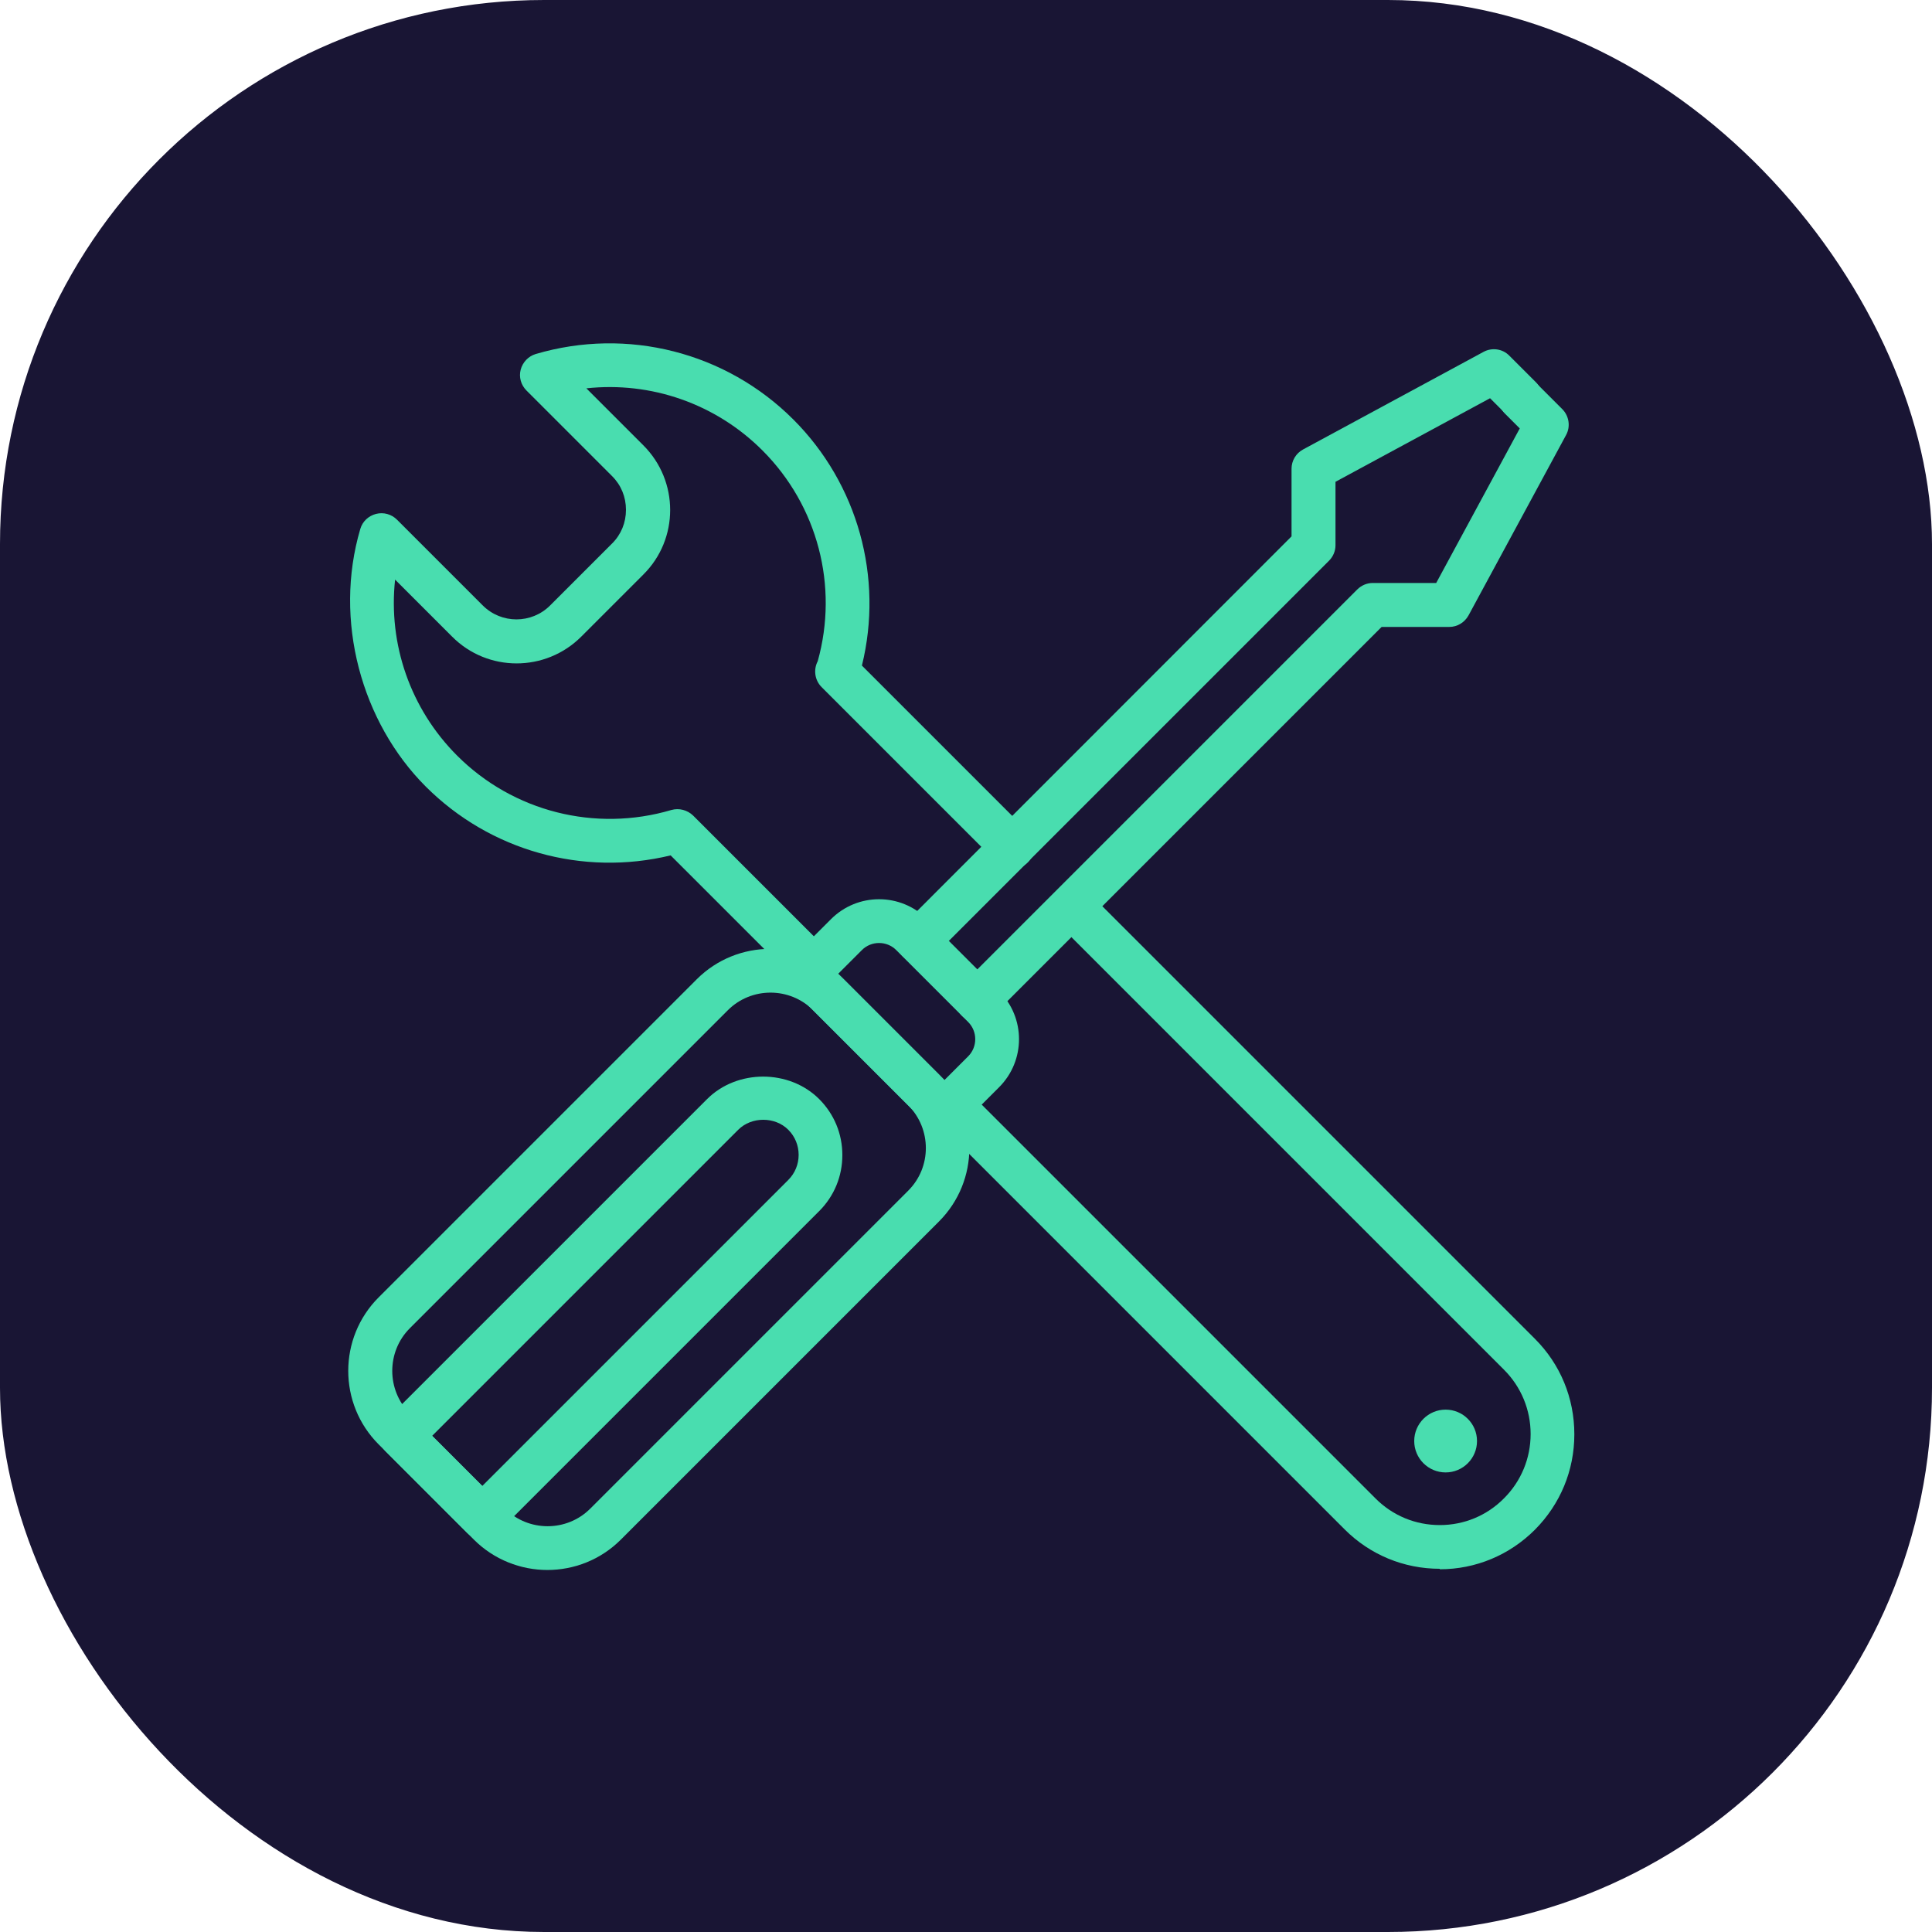 <?xml version="1.0" encoding="UTF-8"?>
<svg xmlns="http://www.w3.org/2000/svg" viewBox="0 0 80 80">
  <defs>
    <style>
      .cls-1 {
        fill: #49ddaf;
      }

      .cls-1, .cls-2 {
        stroke-width: 0px;
      }

      .cls-2 {
        fill: #191534;
      }
    </style>
  </defs>
  <g id="Layer_1" data-name="Layer 1">
    <rect class="cls-2" x="0" width="80" height="80" rx="22.53" ry="22.53"></rect>
  </g>
  <g id="Layer_2" data-name="Layer 2">
    <g>
      <path class="cls-1" d="m59.62,64.96c-1.49,0-2.89-.58-3.94-1.63l-16.95-16.95c-.35-.35-.35-.93,0-1.28s.93-.35,1.28,0l16.95,16.95c.71.71,1.65,1.1,2.66,1.1h0c1,0,1.95-.39,2.66-1.11.71-.71,1.1-1.66,1.1-2.66s-.39-1.95-1.1-2.66l-18.44-18.44c-.35-.35-.35-.93,0-1.28s.93-.35,1.28,0l18.44,18.44c1.05,1.05,1.63,2.45,1.63,3.95s-.58,2.89-1.63,3.95c-1.05,1.05-2.45,1.64-3.94,1.64h0Z"></path>
      <path class="cls-1" d="m33.69,40.97c-.23,0-.46-.09-.64-.27l-5.28-5.28c-3.64.88-7.48-.19-10.14-2.85s-3.83-6.88-2.71-10.67c.09-.31.34-.54.65-.62.31-.08.64.01.87.24l3.55,3.55c.77.77,2.02.77,2.79,0l2.57-2.57c.37-.37.57-.86.57-1.39s-.2-1.02-.57-1.39l-3.55-3.55c-.23-.23-.32-.56-.24-.86.08-.31.32-.56.62-.65,3.79-1.12,7.88-.08,10.67,2.71,2.67,2.67,3.74,6.54,2.84,10.19l6.87,6.87c.35.35.35.93,0,1.28s-.93.35-1.28,0l-7.26-7.26c-.29-.29-.34-.73-.16-1.07.87-3.11,0-6.44-2.29-8.73-1.94-1.94-4.62-2.86-7.29-2.57l2.36,2.36c1.48,1.48,1.48,3.88,0,5.35l-2.57,2.57c-1.48,1.48-3.88,1.48-5.35,0l-2.36-2.36c-.29,2.67.63,5.35,2.57,7.29,2.32,2.32,5.72,3.18,8.87,2.25.32-.09.66,0,.9.23l5.65,5.65c.35.35.35.93,0,1.28-.18.18-.41.27-.64.27Z"></path>
      <circle class="cls-1" cx="59.86" cy="59.67" r="1.3"></circle>
    </g>
    <g>
      <path class="cls-1" d="m38.02,39.87c-.23,0-.46-.09-.64-.27-.35-.35-.35-.93,0-1.28l16.1-16.11v-2.8c0-.33.18-.64.48-.8l7.47-4.04c.35-.19.79-.13,1.07.16l1.1,1.1c.35.35.35.93,0,1.28s-.93.35-1.28,0l-.62-.62-6.4,3.46v2.63c0,.24-.1.47-.27.64l-16.37,16.37c-.18.18-.41.27-.64.27Z"></path>
      <path class="cls-1" d="m39.11,46.91c-.24,0-.47-.1-.64-.27l-5.68-5.68c-.35-.35-.35-.93,0-1.28l1.62-1.62c1.1-1.1,2.88-1.1,3.98,0l2.98,2.98c1.1,1.1,1.1,2.88,0,3.98l-1.62,1.62c-.17.17-.4.27-.64.27Zm-4.4-6.59l4.4,4.4.98-.98c.39-.39.39-1.03,0-1.42l-2.98-2.98c-.39-.39-1.03-.39-1.42,0l-.98.98Z"></path>
      <path class="cls-1" d="m40.47,42.33c-.23,0-.46-.09-.64-.27-.35-.35-.35-.93,0-1.28l16.37-16.37c.17-.17.4-.27.64-.27h2.63l3.46-6.4-.62-.62c-.35-.35-.35-.93,0-1.28s.93-.35,1.28,0l1.1,1.1c.28.28.35.72.16,1.07l-4.04,7.47c-.16.29-.46.48-.8.48h-2.8l-16.11,16.11c-.18.18-.41.27-.64.27Z"></path>
      <path class="cls-1" d="m22.67,65.01c-1.1,0-2.21-.42-3.05-1.26h0l-3.94-3.94c-1.68-1.68-1.68-4.41,0-6.09l13.17-13.17c1.68-1.68,4.41-1.68,6.09,0l3.94,3.94c1.68,1.68,1.68,4.41,0,6.09l-13.17,13.17c-.84.84-1.94,1.26-3.05,1.26Zm-1.76-2.54c.97.97,2.56.97,3.53,0l13.17-13.17c.97-.97.97-2.55,0-3.53l-3.94-3.94c-.97-.97-2.56-.97-3.53,0l-13.17,13.17c-.97.97-.97,2.56,0,3.53l3.94,3.94Z"></path>
      <path class="cls-1" d="m19.97,63.73c-.23,0-.46-.09-.64-.27l-3.36-3.36c-.17-.17-.27-.4-.27-.64s.1-.47.27-.64l13.31-13.31c1.24-1.24,3.4-1.24,4.64,0,.62.62.96,1.44.96,2.32s-.34,1.7-.96,2.32l-13.31,13.31c-.18.18-.41.27-.64.27Zm-2.07-4.27l2.07,2.07,12.67-12.67c.28-.28.43-.65.43-1.04s-.15-.76-.43-1.04c-.55-.55-1.52-.55-2.07,0l-12.67,12.67Z"></path>
    </g>
  </g>
</svg>
